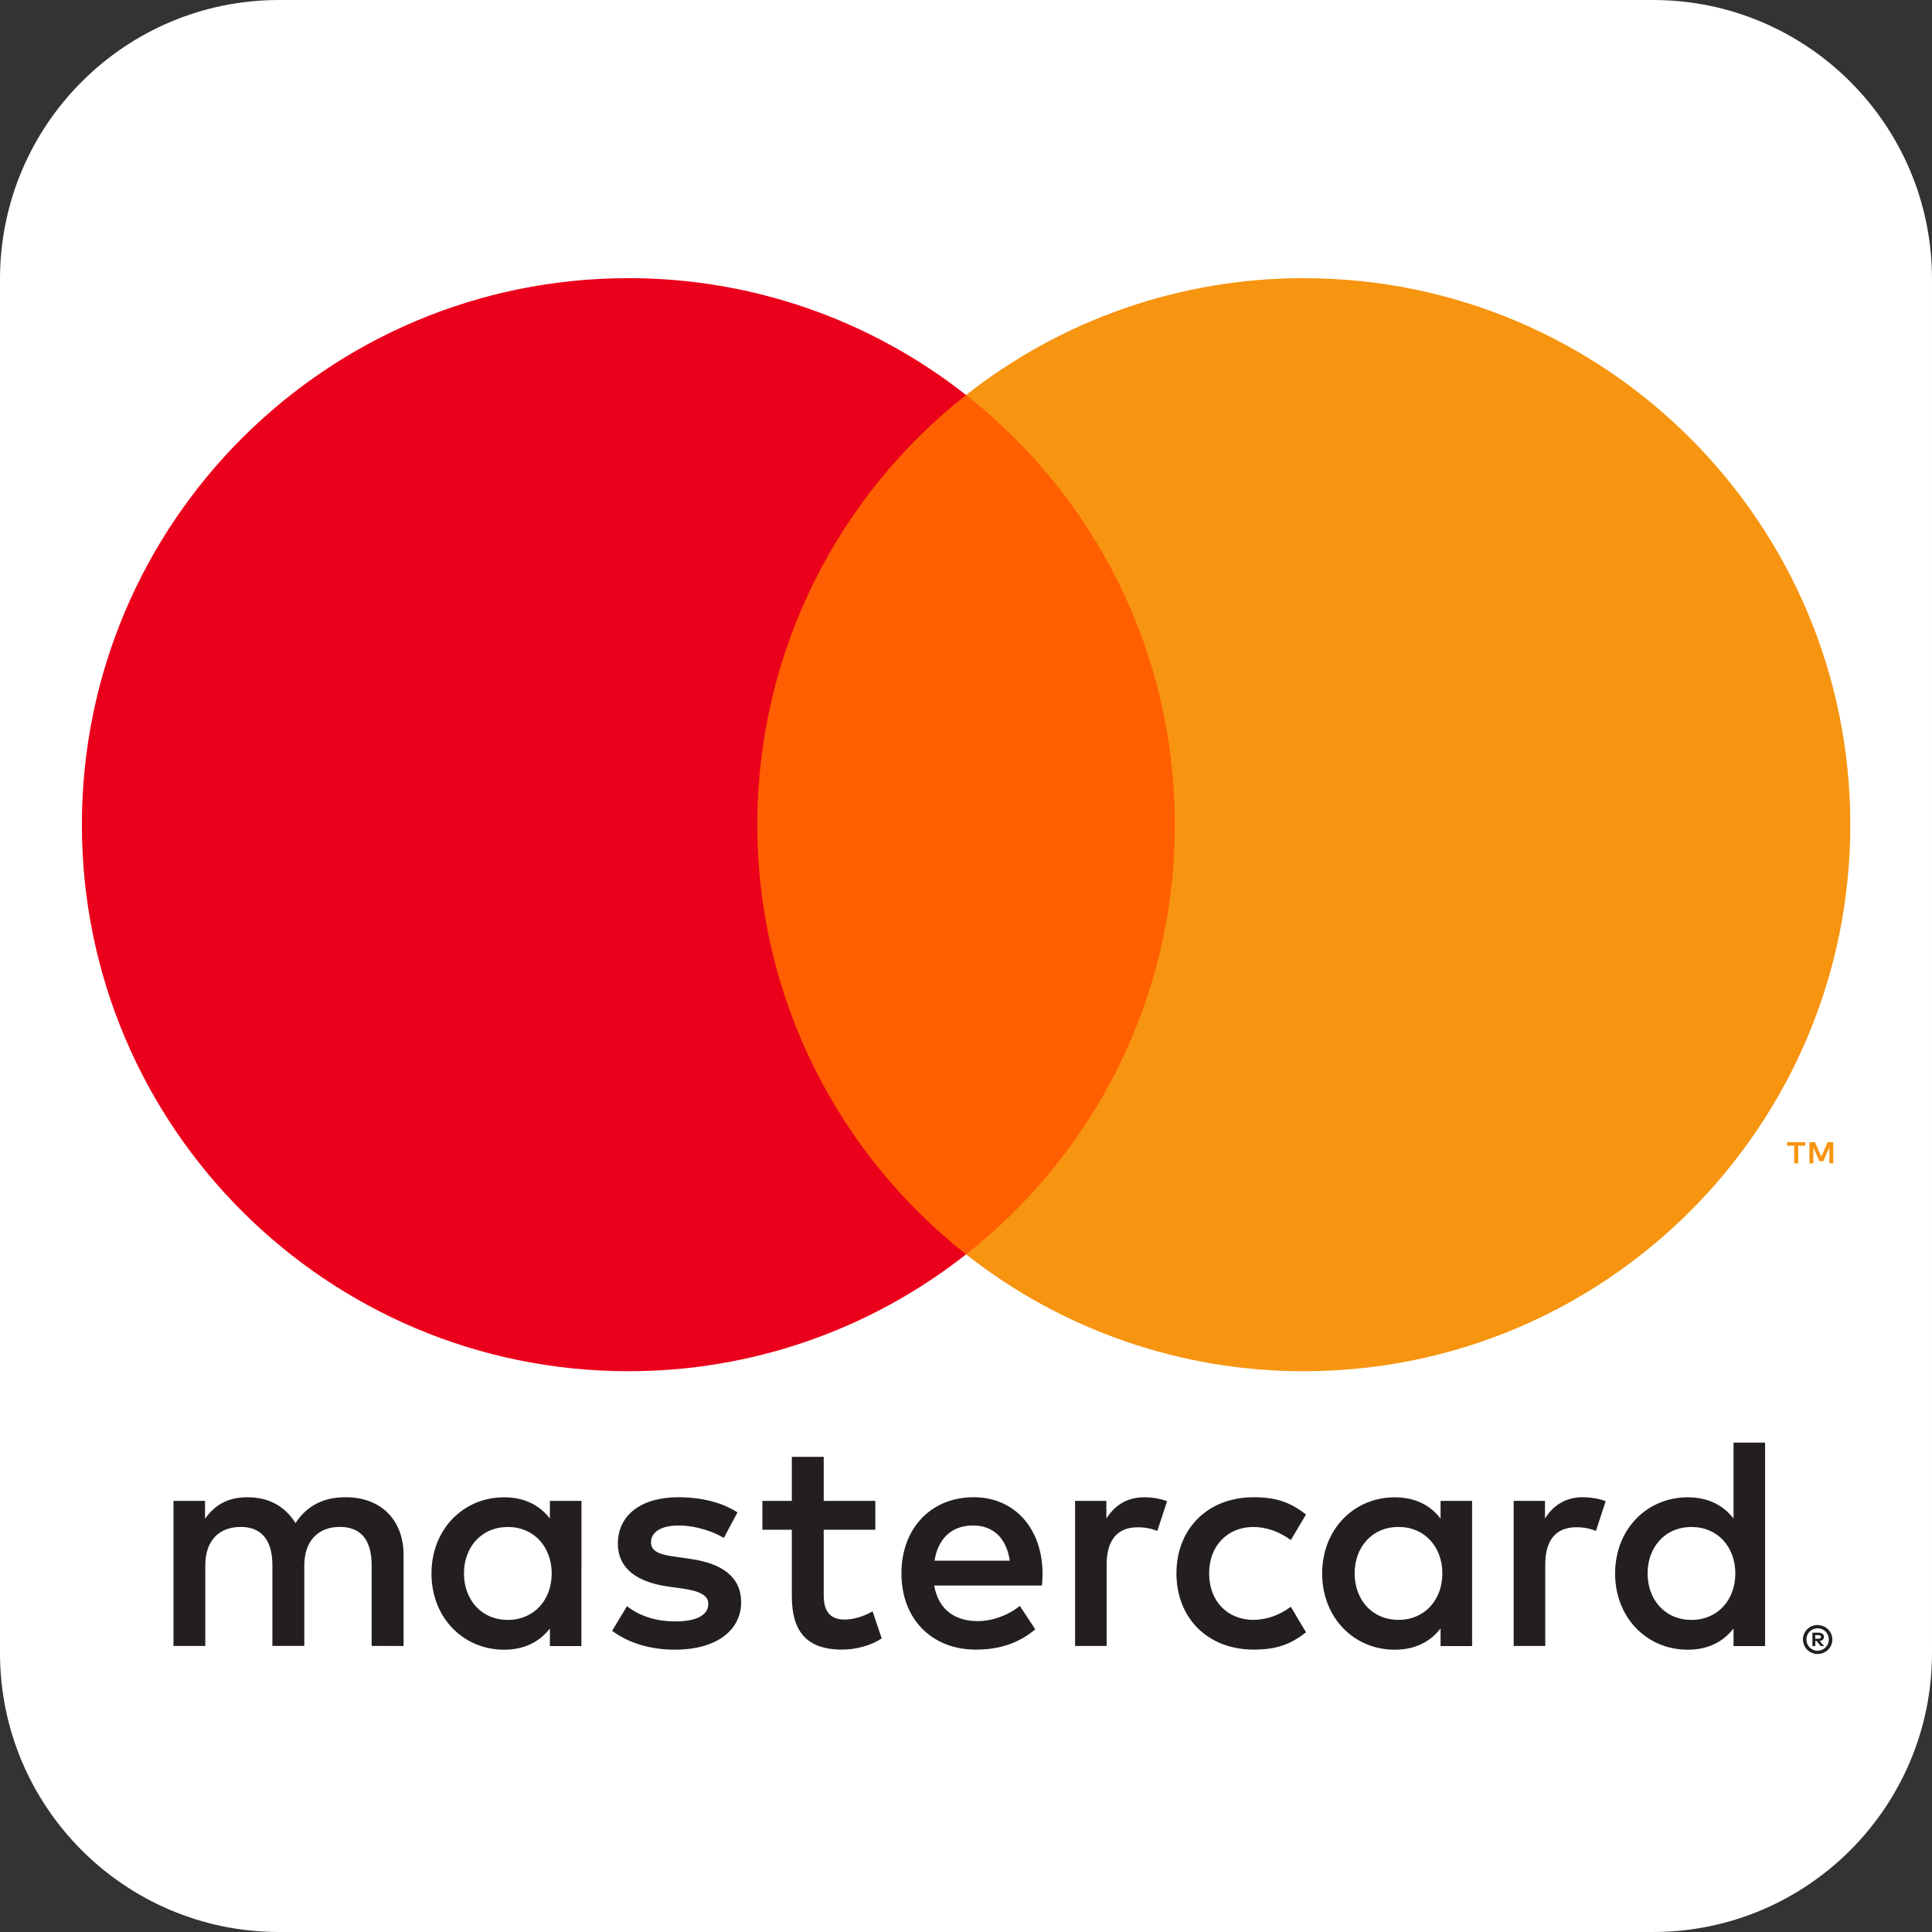 <?xml version="1.0" encoding="UTF-8"?>
<!-- Generator: Adobe Illustrator 25.4.1, SVG Export Plug-In . SVG Version: 6.00 Build 0)  -->
<svg xmlns="http://www.w3.org/2000/svg" xmlns:xlink="http://www.w3.org/1999/xlink" version="1.1" x="0px" y="0px" width="96px" height="96px" viewBox="0 0 90 90" style="enable-background:new 0 0 90 90;" xml:space="preserve">
<rect x="0" y="0" width="90" height="90" fill="#333333" stroke="none"/>
<style type="text/css">
	.st0{fill:#FFFFFF;}
	.st1{fill-rule:evenodd;clip-rule:evenodd;fill:#231F20;}
	.st2{fill-rule:evenodd;clip-rule:evenodd;fill:#F79410;}
	.st3{fill-rule:evenodd;clip-rule:evenodd;fill:#FF5F00;}
	.st4{fill-rule:evenodd;clip-rule:evenodd;fill:#EB001B;}
</style>
<g id="_x5F_guides">
</g>
<g id="Square">
	<path class="st0" d="M77,90H13C5.82,90,0,84.18,0,77V13C0,5.82,5.82,0,13,0h64c7.18,0,13,5.82,13,13v64C90,84.18,84.18,90,77,90z"></path>
</g>
<g id="Canon">
	<g>
		<g>
			<path class="st1" d="M84.561,76.172v0.164h0.154c0.029,0.001,0.057-0.007,0.083-0.021c0.02-0.014,0.032-0.038,0.031-0.063     c0.001-0.025-0.01-0.048-0.031-0.061c-0.025-0.015-0.053-0.022-0.083-0.021h-0.154V76.172z M84.716,76.055     c0.066-0.004,0.131,0.015,0.185,0.054c0.044,0.036,0.068,0.09,0.065,0.146c0.002,0.048-0.017,0.095-0.052,0.128     c-0.041,0.036-0.093,0.057-0.147,0.061l0.206,0.235h-0.159l-0.189-0.233h-0.061v0.233H84.43v-0.623h0.288L84.716,76.055z      M84.675,76.894c0.07,0.001,0.139-0.013,0.202-0.041c0.061-0.026,0.117-0.064,0.165-0.112c0.047-0.047,0.085-0.103,0.112-0.165     c0.054-0.131,0.054-0.277,0-0.408c-0.027-0.061-0.065-0.117-0.112-0.165c-0.048-0.047-0.103-0.085-0.165-0.112     c-0.064-0.026-0.133-0.04-0.202-0.039c-0.07-0.001-0.14,0.013-0.206,0.039c-0.063,0.026-0.12,0.064-0.168,0.112     c-0.149,0.152-0.192,0.38-0.11,0.577c0.025,0.062,0.062,0.118,0.11,0.165c0.049,0.048,0.106,0.085,0.168,0.112     c0.065,0.028,0.135,0.042,0.206,0.041 M84.675,75.704c0.181,0,0.355,0.071,0.484,0.198c0.062,0.061,0.112,0.134,0.146,0.214     c0.071,0.166,0.071,0.355,0,0.521c-0.035,0.08-0.084,0.152-0.146,0.214c-0.063,0.061-0.137,0.109-0.217,0.144     c-0.084,0.036-0.175,0.054-0.267,0.054c-0.093,0.001-0.185-0.018-0.27-0.054c-0.081-0.034-0.155-0.083-0.219-0.144     c-0.061-0.064-0.11-0.139-0.144-0.221c-0.071-0.166-0.071-0.355,0-0.521c0.034-0.08,0.084-0.153,0.146-0.214     c0.062-0.062,0.137-0.111,0.219-0.144c0.085-0.036,0.178-0.054,0.27-0.053 M21.613,73.297c0-1.188,0.779-2.164,2.051-2.164     c1.216,0,2.036,0.934,2.036,2.164c0,1.23-0.821,2.164-2.036,2.164C22.392,75.462,21.613,74.485,21.613,73.297 M27.086,73.297     v-3.381h-1.47v0.824c-0.466-0.609-1.173-0.99-2.135-0.99c-1.894,0-3.381,1.486-3.381,3.55s1.486,3.55,3.381,3.55     c0.961,0,1.669-0.382,2.135-0.991v0.821h1.468v-3.382H27.086z M76.751,73.297c0-1.188,0.778-2.164,2.051-2.164     c1.217,0,2.036,0.934,2.036,2.164c0,1.23-0.819,2.164-2.036,2.164C77.53,75.462,76.751,74.485,76.751,73.297 M82.225,73.297     v-6.095h-1.471v3.538c-0.466-0.609-1.173-0.99-2.135-0.99c-1.895,0-3.381,1.486-3.381,3.55s1.486,3.55,3.381,3.55     c0.962,0,1.669-0.382,2.135-0.991v0.821h1.471V73.297z M45.329,71.063c0.947,0,1.556,0.594,1.711,1.64h-3.507     C43.69,71.727,44.282,71.063,45.329,71.063 M45.359,69.746c-1.981,0-3.367,1.441-3.367,3.55c0,2.149,1.441,3.55,3.465,3.55     c1.018,0,1.951-0.254,2.771-0.947l-0.72-1.089c-0.567,0.453-1.288,0.707-1.967,0.707c-0.947,0-1.81-0.439-2.022-1.656h5.019     c0.014-0.183,0.029-0.367,0.029-0.565C48.553,71.188,47.25,69.745,45.359,69.746 M63.104,73.295c0-1.188,0.778-2.164,2.05-2.164     c1.216,0,2.036,0.934,2.036,2.164c0,1.23-0.82,2.164-2.036,2.164C63.883,75.459,63.104,74.483,63.104,73.295 M68.576,73.295     v-3.379h-1.469v0.824c-0.468-0.609-1.173-0.99-2.135-0.99c-1.894,0-3.381,1.486-3.381,3.55s1.486,3.55,3.381,3.55     c0.962,0,1.667-0.382,2.135-0.991v0.821h1.469v-3.382L68.576,73.295z M54.803,73.295c0,2.051,1.427,3.55,3.606,3.55     c1.018,0,1.696-0.226,2.43-0.806l-0.706-1.188c-0.552,0.397-1.131,0.609-1.771,0.609c-1.174-0.014-2.036-0.863-2.036-2.164     c0-1.301,0.863-2.149,2.036-2.164c0.638,0,1.217,0.212,1.771,0.609l0.706-1.188c-0.735-0.58-1.413-0.806-2.43-0.806     C56.231,69.745,54.803,71.244,54.803,73.295 M73.752,69.745c-0.848,0-1.4,0.397-1.782,0.991v-0.82h-1.457v6.759h1.471v-3.789     c0-1.119,0.481-1.74,1.442-1.74c0.315-0.005,0.627,0.053,0.919,0.17l0.453-1.385c-0.325-0.128-0.749-0.185-1.047-0.185      M34.353,70.454c-0.707-0.466-1.682-0.707-2.756-0.707c-1.713,0-2.815,0.821-2.815,2.164c0,1.102,0.821,1.782,2.332,1.994     l0.694,0.099c0.806,0.113,1.187,0.325,1.187,0.707c0,0.523-0.535,0.821-1.541,0.821c-1.018,0-1.753-0.325-2.248-0.707     l-0.691,1.146c0.806,0.594,1.824,0.877,2.927,0.877c1.952,0,3.083-0.919,3.083-2.206c0-1.188-0.89-1.81-2.361-2.022l-0.693-0.101     c-0.636-0.082-1.146-0.21-1.146-0.664c0-0.494,0.481-0.791,1.287-0.791c0.863,0,1.698,0.325,2.107,0.579l0.636-1.188     L34.353,70.454z M53.319,69.748c-0.848,0-1.4,0.397-1.78,0.991v-0.822h-1.457v6.759h1.47v-3.789c0-1.119,0.481-1.74,1.442-1.74     c0.315-0.005,0.627,0.053,0.919,0.17l0.453-1.385c-0.325-0.128-0.75-0.185-1.047-0.185 M40.776,69.916h-2.404v-2.05h-1.486v2.05     h-1.371v1.344h1.371v3.083c0,1.568,0.609,2.502,2.348,2.502c0.638,0,1.373-0.198,1.839-0.523l-0.425-1.259     c-0.439,0.254-0.919,0.382-1.301,0.382c-0.735,0-0.975-0.453-0.975-1.131v-3.054h2.404L40.776,69.916z M18.8,76.677v-4.242     c0-1.598-1.018-2.673-2.659-2.687c-0.863-0.014-1.753,0.254-2.376,1.203c-0.466-0.75-1.201-1.203-2.234-1.203     c-0.722,0-1.427,0.212-1.98,1.004v-0.836H8.081v6.759h1.482v-3.748c0-1.173,0.651-1.797,1.656-1.797     c0.976,0,1.47,0.636,1.47,1.782v3.762h1.486v-3.748c0-1.173,0.678-1.797,1.654-1.797c1.004,0,1.483,0.636,1.483,1.782v3.762     L18.8,76.677z"></path>
			<path class="st2" d="M85.399,54.193v-0.988h-0.257l-0.298,0.678l-0.296-0.678H84.29v0.988h0.183v-0.745l0.278,0.642h0.19     l0.278-0.644v0.746H85.399L85.399,54.193z M83.766,54.193v-0.819h0.329v-0.167h-0.842v0.167h0.329v0.819H83.766z"></path>
			<path class="st3" d="M56.143,58.432H33.868V18.401h22.275L56.143,58.432z"></path>
			<path class="st4" d="M35.28,38.417c0-8.12,3.802-15.354,9.723-20.016c-4.481-3.533-10.026-5.452-15.732-5.443     c-14.059,0-25.456,11.398-25.456,25.459c0,14.061,11.397,25.459,25.456,25.459c5.706,0.009,11.251-1.91,15.732-5.443     C39.083,53.772,35.28,46.538,35.28,38.417"></path>
			<path class="st2" d="M86.194,38.417c0,14.061-11.397,25.459-25.456,25.459c-5.707,0.008-11.253-1.91-15.734-5.443     c5.922-4.662,9.725-11.895,9.725-20.015c0-8.121-3.802-15.354-9.725-20.016c4.482-3.533,10.027-5.452,15.734-5.443     C74.797,12.958,86.194,24.357,86.194,38.417"></path>
		</g>
	</g>
</g>
</svg>
